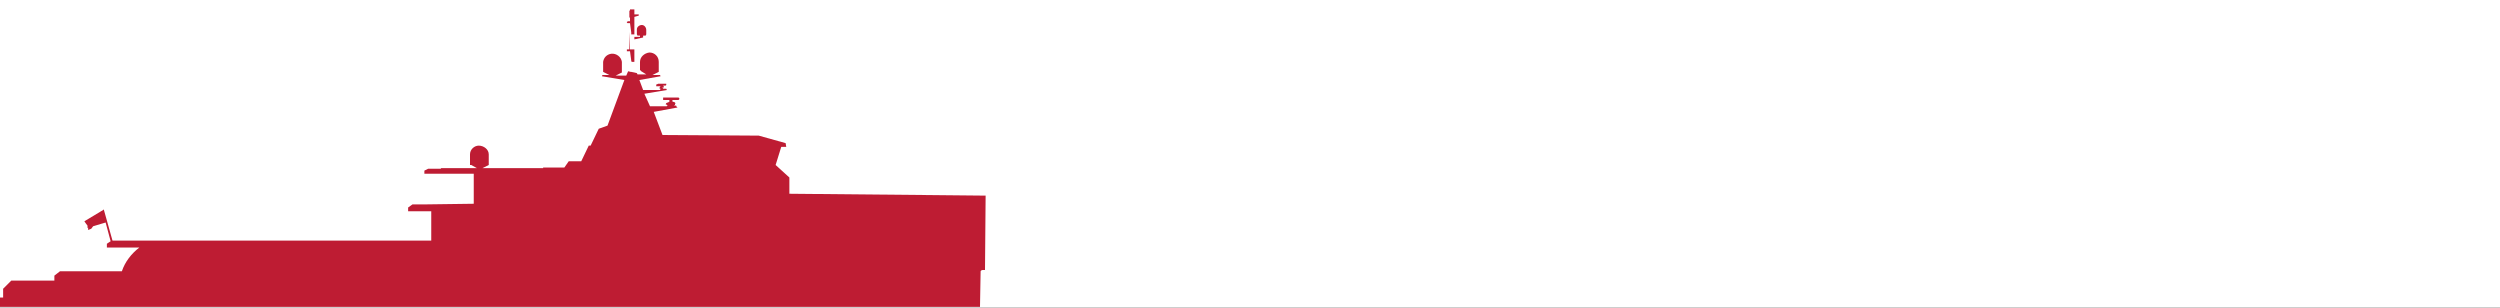 <?xml version="1.0" encoding="UTF-8"?> <svg xmlns="http://www.w3.org/2000/svg" xmlns:xlink="http://www.w3.org/1999/xlink" version="1.1" id="Ebene_1" x="0px" y="0px" viewBox="0 0 400 49.2" style="enable-background:new 0 0 400 49.2;" xml:space="preserve"><rect x="0" y="0" width="400" height="49.2" fill="#333333" stroke="none"/> <style type="text/css"> .st0{clip-path:url(#SVGID_00000006693332724103414710000018439781505759699328_);fill:#FFFFFF;} .st1{fill:#BE1C33;} </style> <g> <g> <defs> <rect id="SVGID_1_" width="400" height="49.2"></rect> </defs> <clipPath id="SVGID_00000156582346691560915520000018221839214340158381_"> <use xlink:href="#SVGID_1_" style="overflow:visible;"></use> </clipPath> <polygon style="clip-path:url(#SVGID_00000156582346691560915520000018221839214340158381_);fill:#FFFFFF;" points="0,0 0,49.2 400,49.2 400,0 0,0 "></polygon> </g> <path class="st1" d="M0,49.2v-1.6h0.5l0-1.4l1.3-1.3h6.9v-0.8l0.9-0.7h9.9c0.5-1.5,1.5-2.8,2.8-3.8l-5.2,0v-0.6l0.6-0.4l-0.8-3 l-2,0.6l-0.3,0.4l-0.5,0.2l0-0.4L14,36.5l0-0.4l-0.3-0.4l-0.2-0.3l3-1.8l0.1-0.1l1.4,5l0.1,0l50.9,0v-4.7h-3.7v-0.6l0.7-0.5l2.3,0 l0,0l7.5-0.1v-4.8h-7.9v-0.5l0.6-0.3h2l0.1-0.1h5.7v0l-0.9-0.5h-0.2v-0.2v-1.5c0-0.8,0.7-1.4,1.4-1.4c0.8,0,1.6,0.6,1.6,1.4v1.7 l-1,0.5v0l9.7,0v-0.1h3.4l0.7-1h2l1.2-2.5h0.3l1.3-2.7l1.4-0.5l2.7-7.3l-3.6-0.6l0.1-0.2h1.1l-0.8-0.4l-0.2-0.1l0,0v-0.1h0l0-1.5 c0.1-0.7,0.6-1.2,1.3-1.3c0.8-0.1,1.6,0.5,1.7,1.3v1.5v0.2l-1,0.5h1.7l0.3-0.7l0.4,0.1l0.1,0l0.5,0.1V9.9h-0.4l-0.1-0.1l0-0.1 l-0.2-1.5h-0.5V7.9h0.1V7.7h0l0-2.6v2.6v0.2h0.3V7.7l0.1-2.6l0,2.8h0.7V5.5h-0.5l0-0.1l0,0V5.2l-0.2-1.5l-0.4,0l-0.1-0.1V3.5h0.1 V3.3h0v0l0-2.5v2.5v0.1h0.3V3l0-2.3l0,2.6h0v0.1h0.1V2.8h-0.1v0l0,0v0h0v0l0-1.1h0.1V0l0,1.5h0.7v0.8h0.7v0.2l-0.7,0.2v3.2h0.9V5.7 h-0.4l-0.1-0.2V4.8c0,0,0,0,0-0.1c0-0.4,0.4-0.7,0.8-0.7c0.4,0,0.7,0.4,0.7,0.8v0.7l-0.1,0.2h-0.4V6l-1.4,0.3v5.3l0.4,0.1l0.1,0.2 h1.4l-0.8-0.5l-0.2-0.2V9.9c0-0.8,0.7-1.4,1.5-1.5c0.8,0,1.5,0.6,1.5,1.5v1.4v0.2l-1,0.5h1.2l0.1,0.2l-3.4,0.6l0.6,1.6h2.7v-0.1 l0,0l0.1,0v-0.1h-0.1l-0.1-0.1h-0.1v0h0.1l0.1-0.2l0.1-0.1h0v0h0v0h-0.3v0h-0.4v-0.3h0.1v0h0l0.2-0.1l0.1,0l0,0h1.2l0,0h0v0h0v0.2 h0v0l-0.1,0.1h-0.6v0h0v0h0.2l0.1,0.1v0.2v0l-0.1,0l0,0h0l0,0h-0.1v0.1l0.1,0v0.1h0.5l0.1,0.2l-3.6,0.6L104,17h2.7v-0.1h0.1v-0.1 h-0.1l-0.1-0.1h-0.1l0.1-0.2l0.2-0.1h0.1l0.1-0.1l0.1,0V16h-1v-0.4l2.4,0c0.1,0,0.2,0.1,0.2,0.2c0,0.1-0.1,0.2-0.2,0.2h-0.9v0.1 l-0.1,0.1h0.1l0.1,0.1h0.1l0.2,0.1l0.1,0.2h-0.1v0.1l0,0.1h-0.1v0.1h0.3V17l0.2,0.2l-3.8,0.7l1.4,3.7l15.4,0.1l4.3,1.2l0.1,0.6 h-0.8l-0.9,2.9h0l2.2,2v0.5V31l21.3,0.2l10.1,0.1l-0.1,11.9h-0.4c-0.1,0-0.3,0.1-0.3,0.2c0,0,0,0,0,0l-0.1,5.7H0L0,49.2z"></path> </g> </svg> 